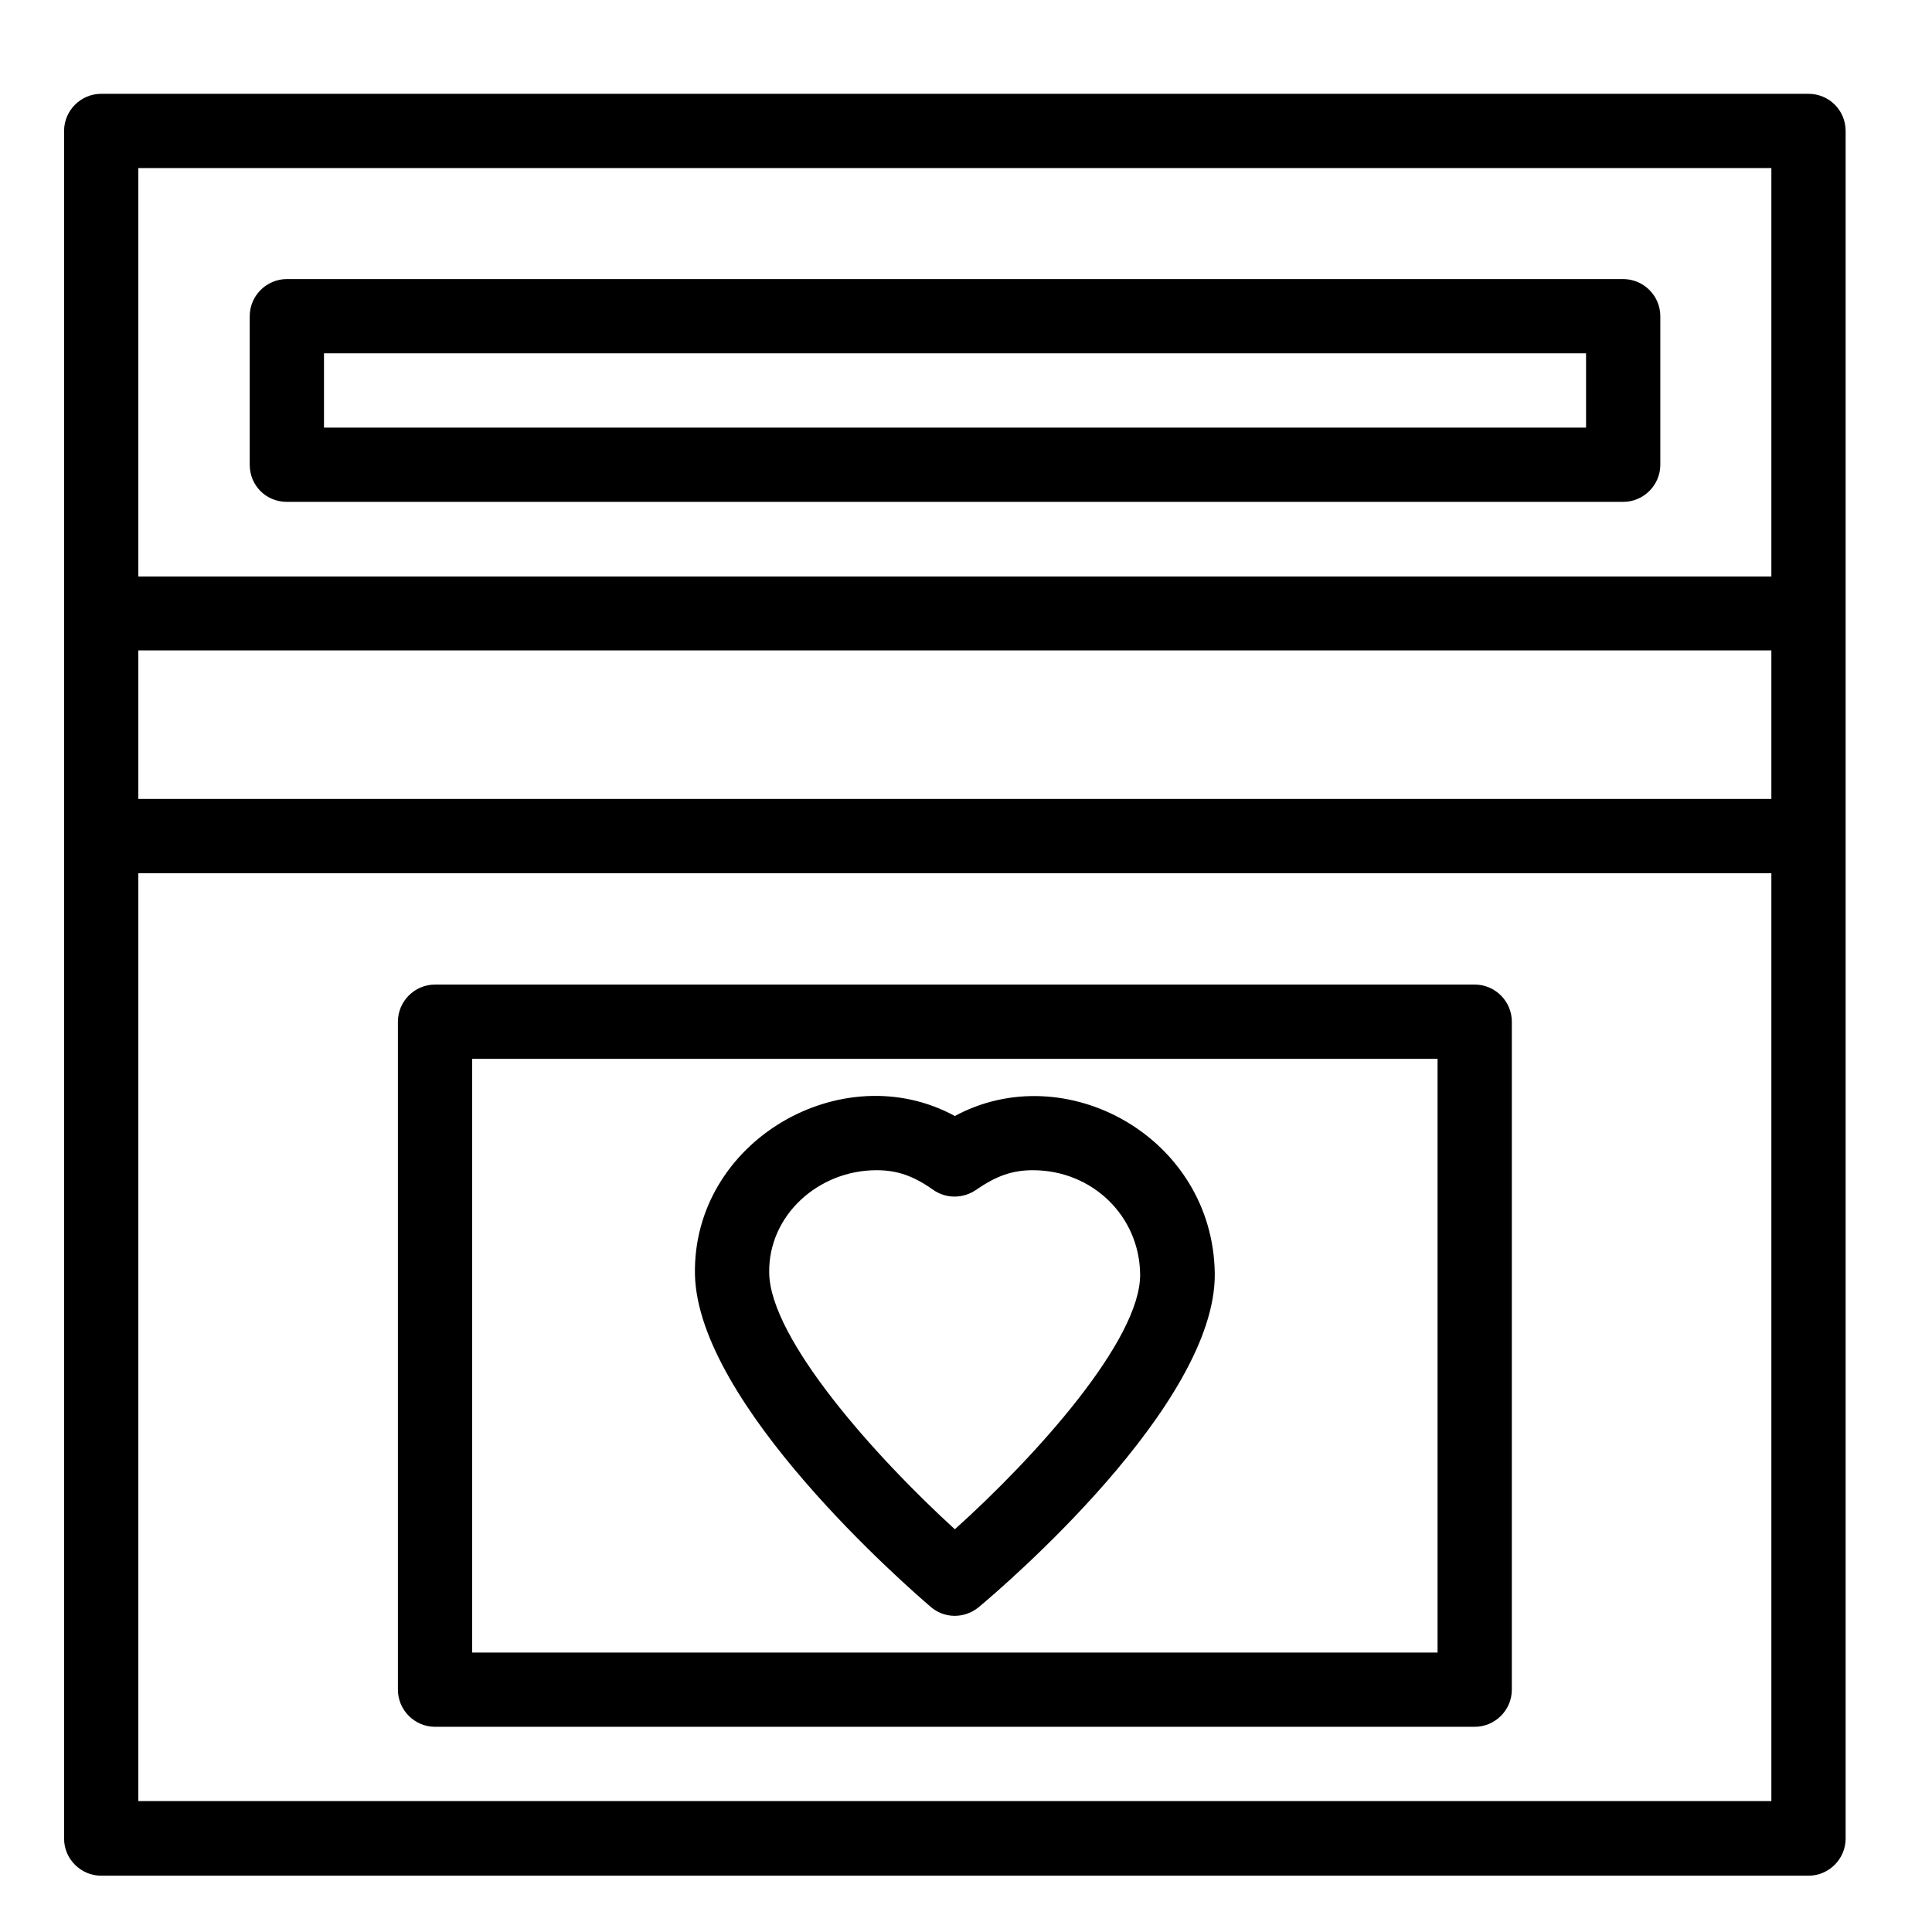 <?xml version="1.0" encoding="UTF-8"?>
<!-- Uploaded to: SVG Repo, www.svgrepo.com, Generator: SVG Repo Mixer Tools -->
<svg fill="#000000" width="800px" height="800px" version="1.1" viewBox="144 144 512 512" xmlns="http://www.w3.org/2000/svg">
 <g>
  <path d="m623.27 168.86h-452.45c-5.41 0-9.84 4.43-9.84 9.84v452.54c0 5.41 4.43 9.84 9.84 9.84h452.45c5.41 0 9.84-4.43 9.84-9.84v-452.54c0-5.508-4.43-9.84-9.84-9.84zm-442.61 147.5h432.77v39.359h-432.77zm432.77-127.82v108.24h-432.77v-108.24h432.77zm-432.77 432.77v-245.9h432.77v245.9z"/>
  <path d="m220.02 277h354.14c5.41 0 9.84-4.43 9.84-9.84v-39.363c0-5.41-4.43-9.84-9.84-9.84h-354.14c-5.41 0-9.84 4.43-9.84 9.84v39.359c0 5.512 4.332 9.844 9.84 9.844zm9.84-39.363h334.46v19.68h-334.46z"/>
  <path d="m534.81 404.92h-275.52c-5.41 0-9.84 4.43-9.84 9.84v177.02c0 5.41 4.43 9.84 9.84 9.84h275.52c5.41 0 9.84-4.43 9.84-9.84l0.004-177.02c0-5.41-4.43-9.84-9.84-9.84zm-9.84 177.02h-255.84v-157.34h255.84z"/>
  <path d="m390.65 569.84c3.641 3.148 8.953 3.148 12.695 0.098 6.496-5.41 62.977-53.727 62.582-88.461-0.492-36.113-39.559-57.562-68.879-41.723-29.816-16.234-69.57 6.594-68.879 42.016 0.781 34.445 56.18 82.66 62.48 88.07zm-14.367-115.72c5.512 0 9.742 1.477 15.055 5.215 3.344 2.363 7.871 2.363 11.316 0 5.41-3.738 9.645-5.215 15.055-5.215 15.742 0 28.242 12.102 28.438 27.551 0.195 17.418-27.75 48.414-49.102 67.602-21.059-19.188-48.906-50.383-49.199-67.895-0.297-15.25 12.988-27.258 28.438-27.258z"/>
 </g>
</svg>